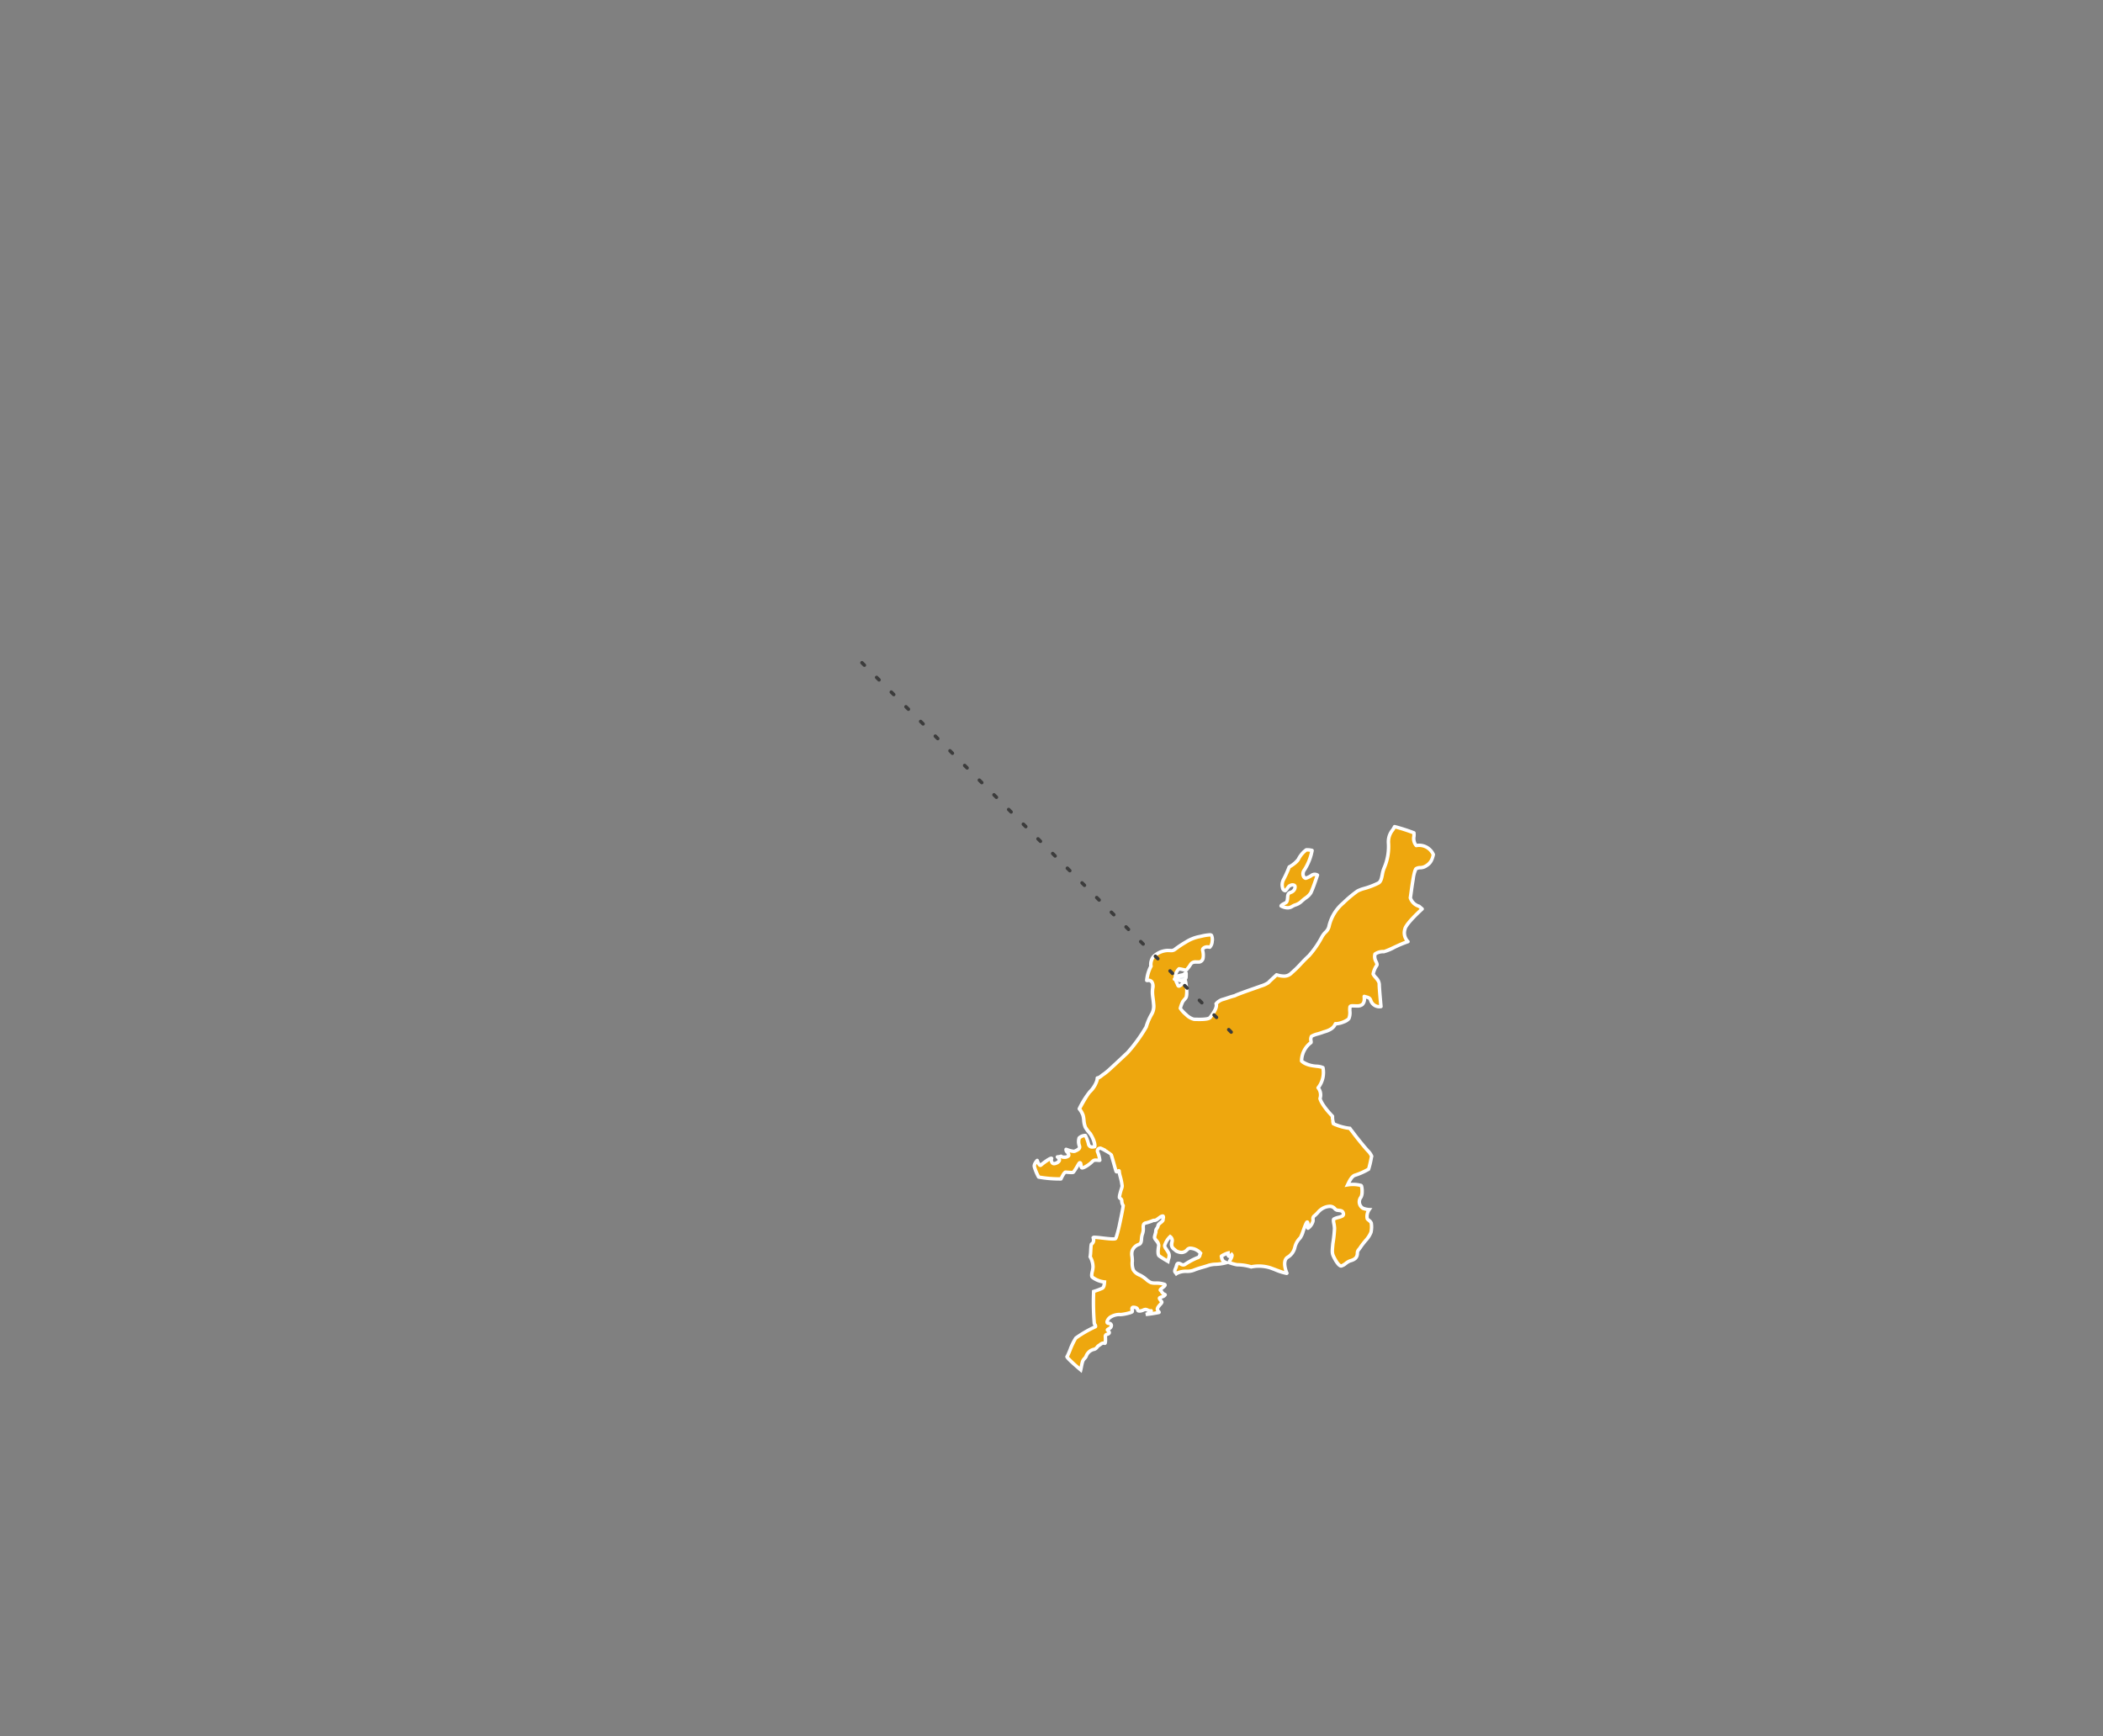 <svg xmlns="http://www.w3.org/2000/svg" width="608" height="502" viewBox="0 0 608 502">
  <rect x="0" y="0" width="608" height="502" fill="#808080" stroke="none"/>
  <g id="グループ_3142" data-name="グループ 3142" transform="translate(20740 15598)">
    <rect id="日本背景" width="608" height="502" transform="translate(-20740 -15598)" fill="rgba(255,255,255,0)"/>
    <g id="グループ_1460" data-name="グループ 1460" transform="translate(45.731 15.344)">
      <g id="グループ_1448" data-name="グループ 1448" transform="translate(-1055.023 -259.915)">
        <g id="コンポーネント_63_5" transform="translate(-19217.016 -14900.5)">
          <g id="グループ_3285" transform="translate(49.306 47.562)">
            <path id="パス_747576" d="M-222.874-218.2c-.264.04.241.384.335.564.421.782,1.621.645,2.174.06.352-.367.229-1.006.266-1.544-.126-.006-.252-.026-.318.126l-.51.375C-221.456-218.539-222.328-218.287-222.874-218.2Z" fill="#dcdcdc"/>
            <path id="パス_747576_-_アウトライン" data-name="パス_747576 - アウトライン" d="M-220.2-219.622c.033,0,.066,0,.1,0h.025a.5.5,0,0,1,.35.167.5.5,0,0,1,.125.367c-.008.117-.007.246-.006.383a1.991,1.991,0,0,1-.4,1.473,2.169,2.169,0,0,1-1.533.637,1.573,1.573,0,0,1-1.436-.795c-.022-.027-.078-.084-.117-.122-.189-.19-.449-.45-.332-.8a.57.57,0,0,1,.468-.38c.244-.04.579-.12.9-.2s.65-.155.925-.2l.335-.246A.7.7,0,0,1-220.2-219.622Zm-1.337,2.031a1.173,1.173,0,0,0,.809-.327.536.536,0,0,0,.107-.3l-.009.007a.5.5,0,0,1-.223.092c-.253.037-.615.124-.966.207l-.268.063A.609.609,0,0,0-221.537-217.591Z" fill="#fff"/>
            <path id="パス_747577" d="M-188.615-238.792a4.549,4.549,0,0,0,1.951-1.129c.917-.874,2.257-1.59,2.644-2.418.8-1.7,1.656-4.446,1.908-5.113a1.547,1.547,0,0,0-1.693.074,5.427,5.427,0,0,1-1.713.828c-.367-.017-1.3-1.008-.355-2.415a15.5,15.5,0,0,0,2.206-5.606,5.188,5.188,0,0,0-1.682-.175,7.755,7.755,0,0,0-2.232,2.63c-.224.719-2.051,1.971-2.693,2.312a33.564,33.564,0,0,1-1.656,3.67,3.2,3.2,0,0,0-.261,2.335c.083.5.481.914.751.854s.974-1.3,1.26-1.412c.567-.232.728-.347,1.189-.221.716.2.438,1.1-.077,1.659s-1.177.39-1.487.988,0,2.051-.71,2.472c-.341.206-1.289.582-1.358.931a4.016,4.016,0,0,0,2.123.53C-189.788-238.053-189.277-238.56-188.615-238.792Z" fill="#eea70e"/>
            <path id="パス_747577_-_アウトライン" data-name="パス_747577 - アウトライン" d="M-190.625-237.5a4.523,4.523,0,0,1-2.247-.6.5.5,0,0,1-.242-.531c.092-.466.59-.75,1.282-1.1.123-.062.24-.121.308-.162.217-.129.26-.679.294-1.122a3.063,3.063,0,0,1,.23-1.152,1.612,1.612,0,0,1,.99-.768,1.361,1.361,0,0,0,.573-.329,1.116,1.116,0,0,0,.369-.816.23.23,0,0,0-.056-.022.8.8,0,0,0-.2-.034,1.375,1.375,0,0,0-.461.15l-.171.072a5.6,5.6,0,0,0-.437.548c-.4.547-.63.835-.937.9a.751.751,0,0,1-.163.018,1.419,1.419,0,0,1-1.186-1.252,3.688,3.688,0,0,1,.308-2.677,33.18,33.18,0,0,0,1.631-3.614.5.5,0,0,1,.233-.264,7.607,7.607,0,0,0,2.45-2.019.5.5,0,0,1,.034-.082,8.3,8.3,0,0,1,2.376-2.8.5.5,0,0,1,.27-.1,5.7,5.7,0,0,1,1.844.192.5.5,0,0,1,.36.571,15.924,15.924,0,0,1-2.277,5.787l-.006.009a1.446,1.446,0,0,0-.284,1.208.848.848,0,0,0,.247.4,4.909,4.909,0,0,0,1.4-.7,2.035,2.035,0,0,1,1.2-.386,2.049,2.049,0,0,1,1.045.287.5.5,0,0,1,.213.607c-.061.161-.163.461-.291.84-.382,1.127-1.023,3.014-1.632,4.309a5.342,5.342,0,0,1-1.689,1.7,12.938,12.938,0,0,0-1.06.867,5.064,5.064,0,0,1-2.147,1.246,4.276,4.276,0,0,0-.632.312,3.265,3.265,0,0,1-1.367.5h-.023Zm-1.078-1.169a3.521,3.521,0,0,0,1.175.168,2.42,2.42,0,0,0,.943-.378,5,5,0,0,1,.8-.389l.03-.009a4.061,4.061,0,0,0,1.737-1l0,0a13.626,13.626,0,0,1,1.146-.941,4.939,4.939,0,0,0,1.39-1.327c.586-1.245,1.215-3.1,1.59-4.206l.136-.4a1.046,1.046,0,0,0-.156-.012,1.04,1.04,0,0,0-.611.2,5.907,5.907,0,0,1-1.87.9.5.5,0,0,1-.159.018,1.38,1.38,0,0,1-1.032-.823,2.26,2.26,0,0,1,.283-2.366,14.917,14.917,0,0,0,2.039-4.95,4.674,4.674,0,0,0-.918-.064,7.3,7.3,0,0,0-1.951,2.336c-.335.914-2.113,2.083-2.751,2.46a34.192,34.192,0,0,1-1.616,3.557,2.692,2.692,0,0,0-.221,1.972.5.5,0,0,1,.011.049.79.79,0,0,0,.165.362c.105-.126.241-.31.335-.436.357-.482.573-.762.831-.865l.193-.081a2.1,2.1,0,0,1,.849-.229,1.739,1.739,0,0,1,.466.07,1.029,1.029,0,0,1,.756.716,2.024,2.024,0,0,1-.6,1.764,2.27,2.27,0,0,1-.956.587c-.285.108-.384.154-.455.292a2.727,2.727,0,0,0-.121.769c-.052.673-.117,1.511-.778,1.9-.1.059-.224.123-.371.2C-191.46-238.792-191.579-238.732-191.7-238.665Z" fill="#fff"/>
            <path id="パス_747578" d="M-153.541-255.987c-1.142-1.062-.511-2.712-.677-3.686a55.269,55.269,0,0,0-5.573-1.793,9.45,9.45,0,0,1-.528.908,5.414,5.414,0,0,0-1.242,3.943,15.524,15.524,0,0,1-1.29,7.172c-.677,1.467-.457,3.686-1.665,4.3-2.886,1.462-4.742,1.567-6.018,2.3a34.527,34.527,0,0,0-4.1,3.438,12.346,12.346,0,0,0-4.143,6.866c-.208,1.156-1.439,1.739-2.073,3.035a27.135,27.135,0,0,1-3.737,5.39c-1.622,1.445-3.495,3.735-4.951,4.894-1.148,1.274-2.772,1.1-4.374.6-.64.619-1.97,1.8-2.373,2.261a7.745,7.745,0,0,1-2.176.985c-.588.243-4.34,1.5-6.375,2.3a9.875,9.875,0,0,0-1.191.514c-1.325.317-2.592.831-3.366,1.028a4.121,4.121,0,0,0-2,1.273c.46,1.228-1.285,3.34-1.7,3.923s-2.093.66-4.714.571c-1.079-.034-3.612-2.472-3.943-3.169a10.411,10.411,0,0,1,.734-1.979c.08-.126.879-1.042.928-1.133.46-.891.063-3.549-.154-4.774-.588.26-1.2,1.239-1.779,1.433-.491.168-.46-.477-.831-1.1-.191-.326-.166-.865-.6-.865.38-.443.234-.908.294-1.142a3.548,3.548,0,0,1,1.039-1.867q1.019.171,2.016.443a9.1,9.1,0,0,0,1.356-1.762c.582-.982,2.044-.525,2.652-.685,1.122-.3,1.142-1.89.811-3.323-.194-.834,1.153-1.173,2.07-.914.811-.617.874-2.978.494-3.435-.34-.4-2.475.166-3.726.42a11.494,11.494,0,0,0-3.692,1.525,30.285,30.285,0,0,0-3.172,2.113c-.62.545-1.487.254-2.373.328a6.2,6.2,0,0,0-3.871,1.83c-.46.639-.988,2.027-.662,2.689a10.9,10.9,0,0,0-1.225,4.125c.585.12.745-.337,1.49.477.543.591.071,2.047.148,3.243.051,1.008.26,1.967.328,3.055a4.635,4.635,0,0,1-.657,3.166,16.679,16.679,0,0,0-1.485,3.523A44.989,44.989,0,0,1-237-196.12c-1.43,1.333-3.343,3.152-4.794,4.465a21.193,21.193,0,0,1-1.962,1.667c-.828.511-1.365,1.171-1.984,1.2.04,1.231-1.37,3.295-2.11,3.926s-2.712,4.274-3.1,4.979a6.607,6.607,0,0,1,1.1,1.97c.237.862.217,2.612.654,3.389a11.807,11.807,0,0,0,1.4,1.847c1.008,1.633,1.43,3,1.279,3.74-.993.223-1.585.146-1.821-.919a12.466,12.466,0,0,0-.848-2.3,2.566,2.566,0,0,0-1.81.714,3.487,3.487,0,0,0,.08,2.316c.2.728-.308,1.048-1.311,1.487-.551.243-1.89-.314-2.547-.511-.1.705.682.845.754,1.639.069.739-1.95.779-2.2.351a4.191,4.191,0,0,1-1.059.194c1.43,1.176-.3,1.853-.848,1.936-.916.143-1.045-1.159-.817-1.493-.254-.283-2.25,1.188-3.135,1.936-.325.274-.759-.545-1.045-1.351,0,0-1.048,1.051-.8,1.879a14.037,14.037,0,0,0,1.222,2.921,34.486,34.486,0,0,0,6.455.537s.779-1.742,1.228-1.942c.148-.068,2.17.231,2.358,0,.839-1.056,1.562-2.672,1.8-2.727.565-.134.186,1.5.768,1.482.737-.028,2.427-1.3,3.046-1.976.477-.528,1.936-.077,2.019-.24a8.811,8.811,0,0,0-.665-2.452.807.807,0,0,1,.555-1,.812.812,0,0,1,.37-.017c.337.054,2.59,1.41,2.978,1.593a17.939,17.939,0,0,1,1.5-3.358c.517-.865,4.362-.117,5.465.522,1.054-1.022,6.127-2.427,6.995-2.635,1.162-2.221-.819-6.618-1.836-7.12a11.78,11.78,0,0,1,.848-2.789c.4-.705,2.427-3.792,2.039-4.859a3.83,3.83,0,0,1-.4-1.83c.177-.04,1.1-1.15,1.362-1.228.891-.274,2.016,1.213,2.11,1.442.745-.517,2.424-2.627,3.709-3.917,1.108-1.1,2.547-.5,3.535-1.162,0,1.3,1.014,1.428,1.479.311.931.223,5.416.463,7.175.9,1.867,1.176,1.819,2.527.885,4.582-.445.979-.7,4.828.24,6.19a13.313,13.313,0,0,1-2.755,5.713c-.554.482-1.71-.177-2.31.591a4.635,4.635,0,0,0-1.322,2.878c1.362,1.039,2.612,1.225,3.926,2.4-.154,1.388.928,5.048,2.712,7.212,1.23,1.336.528,3.041.283,4.7a17.872,17.872,0,0,1-1.662,4.311c.391.628.391,1.585,1.171,2.019,1.647-.831,3.295-1.6,4.759-.451a36.115,36.115,0,0,0,5.319-4.411c.845-.9,2.969-.44,3.015-1.83.1-3.086.517-5.53,2.735-7.246a21.749,21.749,0,0,1-.554-3.9c-.006-.46.882-.808,1.256-1.131a3.923,3.923,0,0,1-.048-3.637,2.318,2.318,0,0,1,1.847.2c.18-.557,1.131-2.887,2.29-3.121.868.554.768,2.027,1.676,1.8s5.11-.754,7.015.448a5.494,5.494,0,0,1-.437-2.447s-2.989-2.972-3.609-5.116a3.26,3.26,0,0,0-.554-3.109,7.128,7.128,0,0,0,1.4-5.833c-1.005-.6-4.408-.163-6.175-1.916a6.674,6.674,0,0,1,2.732-5.339c.1-.434-.283-.816.117-1.782.691-.5,2.181-.722,3.512-1.262,2.258-.6,3-1.416,3.432-2.4,1.028.148,3.546-.865,3.871-1.45.685-1.239-.126-3.517.622-3.672s2.535.243,3.223-.38c.671-.608.671-1.313.608-2.387,1.016.308,1.633.28,1.907,1.245a2.618,2.618,0,0,0,2.932,1.687s-.548-5.819-.491-6.424c.1-1.042-1.493-2.273-1.767-2.978a6.26,6.26,0,0,1,.985-2.4c.551-.739-.962-1.684-.451-3.372a4.012,4.012,0,0,1,2.527-.7c.385.14,5.456-2.53,7.006-2.9a3.583,3.583,0,0,1-.879-3.626c.288-1.6,4.982-5.821,4.982-5.821l-.888-.768a3.741,3.741,0,0,1-2.53-2.438c.206-1.159.951-7.946,1.676-8.428s1.747-.1,2.687-.7,1.75-1.065,2.275-3.4A4.482,4.482,0,0,0-153.541-255.987Z" fill="#eea70e"/>
            <path id="パス_747578_-_アウトライン" data-name="パス_747578 - アウトライン" d="M-159.791-261.966a.5.5,0,0,1,.128.017,55.992,55.992,0,0,1,5.623,1.809.5.5,0,0,1,.315.383,5.1,5.1,0,0,1,.009,1.152,2.93,2.93,0,0,0,.358,2.083,5,5,0,0,1,.65-.043h0a4.984,4.984,0,0,1,4.553,2.964.5.5,0,0,1,.031.312c-.557,2.478-1.464,3.056-2.424,3.668l-.069.044a3.574,3.574,0,0,1-1.725.477,2.2,2.2,0,0,0-.927.2,8.739,8.739,0,0,0-.673,2.628c-.243,1.367-.456,2.933-.612,4.077-.075.549-.136,1-.181,1.281a3.236,3.236,0,0,0,2.153,2,.5.5,0,0,1,.19.1l.888.768a.5.5,0,0,1,.173.373.5.5,0,0,1-.166.377c-.012.01-1.178,1.061-2.361,2.29-2.085,2.165-2.417,2.993-2.463,3.248a.5.5,0,0,1-.016.064,3.072,3.072,0,0,0,.756,3.12.5.5,0,0,1,.128.49.5.5,0,0,1-.365.35,32.7,32.7,0,0,0-3.941,1.652,13.149,13.149,0,0,1-3.143,1.267.651.651,0,0,1-.1-.008,3.5,3.5,0,0,0-2.026.516,2.5,2.5,0,0,0,.326,1.665c.242.521.515,1.112.1,1.683a5.718,5.718,0,0,0-.87,2.042,6.639,6.639,0,0,0,.537.691,3.646,3.646,0,0,1,1.2,2.4c-.034.362.228,3.531.491,6.329a.5.5,0,0,1-.408.539,3.136,3.136,0,0,1-.56.051,3.125,3.125,0,0,1-2.932-2.06q-.006-.016-.011-.033c-.132-.464-.294-.554-.9-.718a2.572,2.572,0,0,1-.8,2.094,2.8,2.8,0,0,1-1.89.5c-.214,0-.424-.007-.627-.013-.181-.006-.352-.011-.507-.011a3.105,3.105,0,0,0-.346.015,5.071,5.071,0,0,0-.023.959,4.913,4.913,0,0,1-.35,2.479,3.869,3.869,0,0,1-1.762,1.158,7.111,7.111,0,0,1-2.238.563c-.462.882-1.3,1.751-3.582,2.362-.569.228-1.166.4-1.694.557a8.067,8.067,0,0,0-1.568.561,1.534,1.534,0,0,0-.053.891,1.617,1.617,0,0,1,.015.673.5.5,0,0,1-.192.291,6.2,6.2,0,0,0-2.522,4.722,7.425,7.425,0,0,0,3.916,1.239,5.577,5.577,0,0,1,2.01.46.5.5,0,0,1,.234.331,7.613,7.613,0,0,1-1.268,5.937,3.734,3.734,0,0,1,.456,3.105c.665,1.988,3.409,4.732,3.437,4.76a.5.5,0,0,1,.147.38,5.023,5.023,0,0,0,.4,2.224.5.5,0,0,1-.135.577.5.5,0,0,1-.591.043,6.932,6.932,0,0,0-3.5-.683,15.548,15.548,0,0,0-3.127.3,1.238,1.238,0,0,1-.3.039c-.7,0-.991-.623-1.2-1.079a2.739,2.739,0,0,0-.4-.68,5.819,5.819,0,0,0-1.713,2.709.5.5,0,0,1-.3.313.5.5,0,0,1-.429-.032,1.833,1.833,0,0,0-1.246-.208,3.424,3.424,0,0,0,.135,2.974.5.5,0,0,1-.113.616,4.123,4.123,0,0,1-.51.352,2.633,2.633,0,0,0-.571.422,21.312,21.312,0,0,0,.539,3.763.5.5,0,0,1-.181.51c-1.989,1.539-2.438,3.683-2.541,6.867-.039,1.192-1.126,1.456-1.92,1.649a2.618,2.618,0,0,0-1.229.506l-.011.011a36.7,36.7,0,0,1-5.393,4.472.5.5,0,0,1-.59-.02,2.117,2.117,0,0,0-1.352-.475,6.967,6.967,0,0,0-2.874.979.5.5,0,0,1-.468-.009,2.533,2.533,0,0,1-1.088-1.561,3.261,3.261,0,0,0-.265-.63.5.5,0,0,1-.015-.5,17.38,17.38,0,0,0,1.61-4.169c.049-.327.115-.654.178-.971.258-1.291.481-2.405-.338-3.295l-.018-.021a13.532,13.532,0,0,1-2.169-4.05,10.328,10.328,0,0,1-.671-3.262,8.863,8.863,0,0,0-1.831-1.109,10.907,10.907,0,0,1-1.885-1.111.5.5,0,0,1-.2-.438,5.145,5.145,0,0,1,1.446-3.169,1.722,1.722,0,0,1,1.436-.572c.094,0,.185,0,.273.005s.16,0,.234,0a.918.918,0,0,0,.393-.058,12.868,12.868,0,0,0,2.573-5.262,7.647,7.647,0,0,1-.608-3.329,9.224,9.224,0,0,1,.444-3.158c.925-2.035.776-3-.628-3.909a43.435,43.435,0,0,0-4.487-.57c-.93-.089-1.711-.164-2.216-.239a1.337,1.337,0,0,1-1.1.7,1.114,1.114,0,0,1-1.046-.848,5.751,5.751,0,0,1-1.018.165,2.611,2.611,0,0,0-1.771.63c-.515.517-1.1,1.174-1.666,1.811a17.025,17.025,0,0,1-2.111,2.162.5.5,0,0,1-.427.069.5.5,0,0,1-.316-.279c-.131-.249-.915-1.176-1.424-1.176a.3.3,0,0,0-.052,0,7.5,7.5,0,0,0-.595.572c-.191.2-.33.337-.443.438a3.344,3.344,0,0,0,.347,1.354.5.5,0,0,1,.022.052c.346.951-.484,2.638-1.837,4.878-.1.159-.174.288-.225.378a11.289,11.289,0,0,0-.745,2.344,7.782,7.782,0,0,1,1.677,3.029c.348,1.068.818,3.079.052,4.542a.5.5,0,0,1-.327.254c-1.528.366-5.922,1.692-6.763,2.508a.5.5,0,0,1-.6.074,10.263,10.263,0,0,0-3.869-.846c-.7,0-.9.136-.921.155a17.477,17.477,0,0,0-1.45,3.251.5.5,0,0,1-.277.3.5.5,0,0,1-.411-.007c-.144-.068-.438-.234-.944-.523-.588-.335-1.678-.956-1.918-1.032a.312.312,0,0,0-.136.008.307.307,0,0,0-.216.355,9.305,9.305,0,0,1,.686,2.553.5.5,0,0,1-.051.287.608.608,0,0,1-.6.311c-.112,0-.243-.012-.4-.027-.181-.017-.386-.037-.581-.037-.417,0-.511.091-.521.1-.572.625-2.415,2.1-3.4,2.14h-.028a.782.782,0,0,1-.748-.578,2.208,2.208,0,0,1-.1-.427l-.131.225a15.667,15.667,0,0,1-1.188,1.836l0,0c-.185.228-.489.274-.919.274-.347,0-.77-.033-1.143-.063-.2-.016-.391-.031-.512-.035a7.767,7.767,0,0,0-.944,1.655.5.5,0,0,1-.451.3,35.074,35.074,0,0,1-6.549-.545.5.5,0,0,1-.349-.248,14.561,14.561,0,0,1-1.266-3.025c-.323-1.079.8-2.243.926-2.372a.5.5,0,0,1,.464-.135.5.5,0,0,1,.361.321,4.522,4.522,0,0,0,.451.97c.376-.306.925-.729,1.478-1.107,1.053-.72,1.439-.817,1.678-.817a.626.626,0,0,1,.474.2.5.5,0,0,1,.05.6.916.916,0,0,0,.1.639.171.171,0,0,0,.161.1.384.384,0,0,0,.059,0c.369-.056.917-.335.975-.545.022-.079-.061-.26-.367-.511a.5.5,0,0,1-.157-.542.5.5,0,0,1,.449-.343,3.692,3.692,0,0,0,.933-.171.5.5,0,0,1,.546.168,1.49,1.49,0,0,0,.555.083,1.608,1.608,0,0,0,.744-.143,1.027,1.027,0,0,0-.292-.484,1.426,1.426,0,0,1-.45-1.208.5.5,0,0,1,.226-.351.5.5,0,0,1,.413-.058c.137.041.3.1.468.153a6.275,6.275,0,0,0,1.584.4.414.414,0,0,0,.149-.018c1.1-.482,1.1-.646,1.037-.873a4,4,0,0,1-.082-2.622.5.5,0,0,1,.131-.211,3.053,3.053,0,0,1,2.163-.853.5.5,0,0,1,.443.282,13,13,0,0,1,.882,2.392l0,.018c.139.629.358.629.59.629a1.965,1.965,0,0,0,.27-.021,7.222,7.222,0,0,0-1.207-3.017,12.335,12.335,0,0,1-1.426-1.889l-.01-.016a6.617,6.617,0,0,1-.514-2.286,9.562,9.562,0,0,0-.182-1.2,6.092,6.092,0,0,0-1.011-1.8.5.5,0,0,1-.051-.553l.02-.037a25.7,25.7,0,0,1,3.19-5.084c.665-.567,1.968-2.491,1.935-3.529a.5.5,0,0,1,.476-.516,2.157,2.157,0,0,0,.922-.537,9.437,9.437,0,0,1,.8-.577,20.771,20.771,0,0,0,1.9-1.615l.011-.01c1-.9,2.192-2.025,3.347-3.109.507-.476.986-.926,1.425-1.335a44.579,44.579,0,0,0,5.277-7.272,17.2,17.2,0,0,1,1.512-3.57l.012-.02a4.136,4.136,0,0,0,.586-2.824q0-.022,0-.044c-.032-.516-.1-1.012-.163-1.493-.068-.507-.138-1.031-.165-1.564a9.119,9.119,0,0,1,.059-1.415c.054-.581.122-1.3-.076-1.519-.141-.154-.332-.337-.446-.337a1.131,1.131,0,0,0-.14.015,2.179,2.179,0,0,1-.324.028,1.535,1.535,0,0,1-.312-.032.5.5,0,0,1-.4-.535,11.338,11.338,0,0,1,1.18-4.118,4.3,4.3,0,0,1,.8-2.943.5.5,0,0,1,.049-.058,6.708,6.708,0,0,1,4.183-1.978c.122-.01.246-.015.385-.015.167,0,.329.007.486.014s.28.012.41.012a1.126,1.126,0,0,0,.807-.216l.027-.022a30.9,30.9,0,0,1,3.215-2.143,11.956,11.956,0,0,1,3.844-1.586l.008,0c.21-.043.448-.095.7-.15a14.4,14.4,0,0,1,2.585-.419,1.181,1.181,0,0,1,.923.315l0,0a3.335,3.335,0,0,1,.3,2.128,3.091,3.091,0,0,1-.878,2.025.5.5,0,0,1-.439.083,1.918,1.918,0,0,0-.513-.066,1.291,1.291,0,0,0-.913.275.108.108,0,0,0-.021.111,6.166,6.166,0,0,1,.145,2.283,1.822,1.822,0,0,1-1.314,1.636,2.243,2.243,0,0,1-.555.055c-.1,0-.2,0-.306-.005s-.218-.006-.329-.006h0c-.659,0-.985.116-1.161.413a9.607,9.607,0,0,1-1.43,1.858.5.5,0,0,1-.488.132c-.563-.153-1.137-.284-1.712-.388a3.029,3.029,0,0,0-.722,1.429l0,.018c0,.024,0,.086,0,.133a2.075,2.075,0,0,1-.1.707,1.683,1.683,0,0,1,.265.555,1.405,1.405,0,0,0,.09.241,4.083,4.083,0,0,1,.306.672c.017.045.037.1.056.145a4.293,4.293,0,0,0,.6-.543,3.645,3.645,0,0,1,1.011-.811.5.5,0,0,1,.437.016.5.5,0,0,1,.257.354c.319,1.8.6,4.142.106,5.091l0,.008a5.378,5.378,0,0,1-.519.649c-.143.169-.352.418-.418.5a9.938,9.938,0,0,0-.627,1.647,10.236,10.236,0,0,0,1.48,1.53,4.732,4.732,0,0,0,1.94,1.214c.61.021,1.122.031,1.567.031a12.149,12.149,0,0,0,2-.123c.581-.1.706-.242.725-.269.048-.068.111-.152.184-.25.438-.586,1.769-2.369,1.455-3.208a.5.5,0,0,1,.09-.5,4.609,4.609,0,0,1,2.243-1.427l.012,0c.3-.077.691-.207,1.142-.359.654-.219,1.394-.467,2.173-.657a10.409,10.409,0,0,1,1.19-.51c1.241-.488,3.131-1.149,4.512-1.633.874-.306,1.629-.57,1.848-.661a.5.5,0,0,1,.057-.02,7.236,7.236,0,0,0,1.981-.886c.3-.327.9-.885,1.487-1.426.33-.306.643-.594.867-.811a.5.5,0,0,1,.5-.118,6.587,6.587,0,0,0,1.925.352,2.451,2.451,0,0,0,1.929-.81.5.5,0,0,1,.06-.057,28.813,28.813,0,0,0,2.586-2.528c.773-.815,1.573-1.658,2.322-2.328a26.663,26.663,0,0,0,3.646-5.263,6.461,6.461,0,0,1,1.142-1.538,2.955,2.955,0,0,0,.885-1.359l0-.017a12.909,12.909,0,0,1,4.3-7.131,35.136,35.136,0,0,1,4.146-3.474l.041-.027a10.2,10.2,0,0,1,2.131-.807,22.082,22.082,0,0,0,3.91-1.505c.537-.273.711-1.164.895-2.107a8.635,8.635,0,0,1,.54-1.951,15.091,15.091,0,0,0,1.247-6.931,5.875,5.875,0,0,1,1.338-4.277,8.986,8.986,0,0,0,.485-.837A.5.5,0,0,1-159.791-261.966Zm5.1,2.65c-1.584-.593-3.211-1.118-4.849-1.564-.115.2-.236.4-.364.6a.5.5,0,0,1-.034.046,4.882,4.882,0,0,0-1.127,3.579v.014a16.1,16.1,0,0,1-1.332,7.4l0,.008a7.9,7.9,0,0,0-.469,1.728c-.222,1.137-.451,2.313-1.424,2.808a22.947,22.947,0,0,1-4.074,1.571,9.584,9.584,0,0,0-1.9.7,34.142,34.142,0,0,0-4.02,3.373l-.029.026a11.9,11.9,0,0,0-3.974,6.58,3.785,3.785,0,0,1-1.132,1.851,5.564,5.564,0,0,0-.982,1.306l-.007.013a27.66,27.66,0,0,1-3.806,5.489.5.5,0,0,1-.041.041c-.725.645-1.517,1.481-2.284,2.289a29.963,29.963,0,0,1-2.657,2.6,3.445,3.445,0,0,1-2.643,1.109,7,7,0,0,1-1.939-.313c-.2.186-.429.4-.67.624-.572.529-1.219,1.128-1.461,1.4a.5.5,0,0,1-.1.089A8.234,8.234,0,0,1-198.3-214.9c-.267.107-.945.345-1.87.669-1.376.482-3.26,1.142-4.484,1.623l-.016.006a9.4,9.4,0,0,0-1.131.488.5.5,0,0,1-.111.041c-.757.181-1.5.429-2.146.647-.467.157-.871.292-1.207.378a3.608,3.608,0,0,0-1.578.93c.213,1.316-1.044,3-1.673,3.841-.069.093-.129.173-.171.232-.416.584-1.408.812-3.539.812-.456,0-.979-.01-1.6-.031a5.373,5.373,0,0,1-2.562-1.458,8.9,8.9,0,0,1-1.815-2,.5.5,0,0,1-.032-.34,10.936,10.936,0,0,1,.769-2.074.5.5,0,0,1,.027-.048c.05-.079.159-.211.506-.623.141-.167.349-.414.411-.5a8.789,8.789,0,0,0-.079-3.608l-.145.146a3.182,3.182,0,0,1-1.118.85.94.94,0,0,1-.3.053c-.563,0-.757-.514-.885-.855a3.178,3.178,0,0,0-.232-.517,2.112,2.112,0,0,1-.183-.448c-.017-.054-.041-.128-.061-.178a.5.5,0,0,1-.381-.286.5.5,0,0,1,.075-.534.783.783,0,0,0,.155-.571,1.543,1.543,0,0,1,.03-.355,4.027,4.027,0,0,1,1.183-2.12.5.5,0,0,1,.426-.13c.594.1,1.189.226,1.775.377a8.591,8.591,0,0,0,1.083-1.457,2.18,2.18,0,0,1,2.021-.9c.123,0,.241,0,.356.006s.194.005.28.005a1.362,1.362,0,0,0,.3-.022c.75-.2.725-1.54.451-2.727a1.109,1.109,0,0,1,.212-.959,2.16,2.16,0,0,1,1.7-.653,3.067,3.067,0,0,1,.479.037,2.805,2.805,0,0,0,.36-1.22,3.485,3.485,0,0,0-.061-1.3,1.281,1.281,0,0,0-.177-.01,14.246,14.246,0,0,0-2.37.4c-.254.056-.493.108-.71.152a10.96,10.96,0,0,0-3.527,1.458l-.018.011a29.892,29.892,0,0,0-3.107,2.068,2.13,2.13,0,0,1-1.453.453c-.151,0-.3-.007-.453-.013s-.3-.013-.442-.013c-.11,0-.208,0-.3.011a5.7,5.7,0,0,0-3.528,1.654,3.168,3.168,0,0,0-.6,2.146.5.5,0,0,1-.007.455,10.345,10.345,0,0,0-1.1,3.374c.036,0,.073,0,.112,0a1.6,1.6,0,0,1,1.183.661,2.941,2.941,0,0,1,.334,2.288,8.374,8.374,0,0,0-.056,1.26v.007c.025.493.089.975.158,1.486.066.491.134,1,.169,1.541a5.136,5.136,0,0,1-.725,3.475,16.2,16.2,0,0,0-1.435,3.407.5.5,0,0,1-.047.111,45.582,45.582,0,0,1-5.442,7.506l-.032.033c-.442.412-.926.867-1.439,1.348-1.156,1.086-2.351,2.208-3.355,3.116a21.77,21.77,0,0,1-2,1.7l-.037.025a8.36,8.36,0,0,0-.735.528,4.022,4.022,0,0,1-1.038.654,8.01,8.01,0,0,1-2.259,3.9c-.151.129-.795.835-2.824,4.551a7.086,7.086,0,0,1,.977,1.852q.006.016.01.033a9.782,9.782,0,0,1,.216,1.367,6.392,6.392,0,0,0,.388,1.9,11.332,11.332,0,0,0,1.335,1.76.5.5,0,0,1,.059.077c1.041,1.687,1.531,3.183,1.343,4.1a.5.5,0,0,1-.38.388,3.92,3.92,0,0,1-.853.114,1.534,1.534,0,0,1-1.564-1.4,11.965,11.965,0,0,0-.672-1.9,2.053,2.053,0,0,0-1.06.472,3,3,0,0,0,.1,1.858.5.5,0,0,1,.017.05c.339,1.232-.778,1.721-1.593,2.078a1.349,1.349,0,0,1-.551.1,4.467,4.467,0,0,1-1.2-.222,1.627,1.627,0,0,1,.256.744.873.873,0,0,1-.231.674,2.186,2.186,0,0,1-1.518.5,2.282,2.282,0,0,1-1.064-.221l-.008,0a1.143,1.143,0,0,1,.077.8c-.234.849-1.4,1.209-1.787,1.268a1.379,1.379,0,0,1-.211.017,1.191,1.191,0,0,1-1.07-.672,1.881,1.881,0,0,1-.194-.632,18.6,18.6,0,0,0-2.229,1.618.706.706,0,0,1-.459.172c-.258,0-.621-.111-1.034-.916a1.082,1.082,0,0,0-.2.747,13.575,13.575,0,0,0,1.066,2.613,34.127,34.127,0,0,0,5.813.49c.083-.172.2-.4.326-.637.512-.94.8-1.166,1.016-1.263a.735.735,0,0,1,.312-.054c.149,0,.373.018.657.04.355.028.757.06,1.064.06.106,0,.177,0,.223-.008a16.218,16.218,0,0,0,1.022-1.608c.47-.809.646-1.112.973-1.187a.766.766,0,0,1,.175-.021.727.727,0,0,1,.7.556,3.01,3.01,0,0,1,.112.586c.011.089.027.216.046.315a8.379,8.379,0,0,0,2.525-1.781,1.613,1.613,0,0,1,1.26-.428c.19,0,.379.014.545.029a8.3,8.3,0,0,0-.541-1.756.507.507,0,0,1-.022-.062,1.309,1.309,0,0,1,.9-1.615,1.316,1.316,0,0,1,.594-.028,11.7,11.7,0,0,1,2.229,1.146l.383.218a18.467,18.467,0,0,1,1.346-2.886l0-.007c.255-.427.836-.635,1.775-.635a11.983,11.983,0,0,1,4.056.823c1.488-1.046,5.661-2.193,6.7-2.469a5.574,5.574,0,0,0-.205-3.576,5.825,5.825,0,0,0-1.5-2.671.5.5,0,0,1-.271-.533,12.289,12.289,0,0,1,.884-2.907q.01-.022.022-.043c.058-.1.143-.243.251-.422.318-.527.851-1.41,1.248-2.247.578-1.22.538-1.649.51-1.755a4.347,4.347,0,0,1-.435-2.034.5.5,0,0,1,.289-.438c.086-.069.3-.284.439-.431.516-.529.75-.751.992-.823a1.268,1.268,0,0,1,.371-.054,2.929,2.929,0,0,1,1.976,1.239c.419-.4.994-1.05,1.555-1.68.575-.646,1.17-1.315,1.706-1.854a3.575,3.575,0,0,1,2.377-.917,2.7,2.7,0,0,0,1.234-.307.5.5,0,0,1,.514-.026.5.5,0,0,1,.265.441c0,.417.129.559.154.57.045,0,.22-.107.363-.451a.5.5,0,0,1,.578-.294c.351.084,1.379.183,2.468.287a40.64,40.64,0,0,1,4.711.614.5.5,0,0,1,.146.062,3.3,3.3,0,0,1,1.721,2.315,5.306,5.306,0,0,1-.648,2.9,8.57,8.57,0,0,0-.355,2.745,5.925,5.925,0,0,0,.551,2.954.5.5,0,0,1,.078.388,13.869,13.869,0,0,1-2.858,5.928.5.5,0,0,1-.057.059,1.554,1.554,0,0,1-1.071.32c-.088,0-.177,0-.263-.005s-.165,0-.244,0c-.37,0-.545.055-.667.212a.5.5,0,0,1-.038.043,4.146,4.146,0,0,0-1.148,2.295,11.072,11.072,0,0,0,1.5.845,9.247,9.247,0,0,1,2.233,1.414.5.5,0,0,1,.164.428,12.453,12.453,0,0,0,2.593,6.829c1.152,1.262.844,2.8.573,4.158-.062.312-.127.634-.173.944q0,.023-.009.045a18.379,18.379,0,0,1-1.581,4.193,5.874,5.874,0,0,1,.219.567,2.254,2.254,0,0,0,.435.867,7.075,7.075,0,0,1,3.049-.949,3.093,3.093,0,0,1,1.663.474,35.708,35.708,0,0,0,4.957-4.15A3.341,3.341,0,0,1-195.2-158c.885-.215,1.144-.335,1.157-.71.106-3.266.6-5.667,2.678-7.422a22.3,22.3,0,0,1-.5-3.682q0-.009,0-.019c-.008-.6.575-.964,1.044-1.256l.079-.049a4.424,4.424,0,0,1,.139-3.7.5.5,0,0,1,.3-.251,2.836,2.836,0,0,1,1.715.008c.369-.9,1.248-2.7,2.473-2.942a.5.5,0,0,1,.368.069,2.709,2.709,0,0,1,.932,1.244,1.758,1.758,0,0,0,.291.5h.006a.243.243,0,0,0,.057-.009,16.437,16.437,0,0,1,3.369-.327,10.326,10.326,0,0,1,2.959.362,6.034,6.034,0,0,1-.135-1.351c-.637-.657-3.011-3.2-3.583-5.175a.5.5,0,0,1,.007-.3,2.745,2.745,0,0,0-.469-2.632.5.5,0,0,1,0-.626,6.615,6.615,0,0,0,1.347-5.175,8.789,8.789,0,0,0-1.431-.244c-1.433-.176-3.4-.417-4.652-1.664a.5.5,0,0,1-.148-.359,7.207,7.207,0,0,1,2.741-5.591c-.005-.04-.013-.084-.022-.133a2.559,2.559,0,0,1,.168-1.585.5.5,0,0,1,.169-.214,6.825,6.825,0,0,1,1.99-.785,16.963,16.963,0,0,0,1.627-.535.5.5,0,0,1,.06-.02c2.27-.6,2.792-1.409,3.1-2.118a.5.5,0,0,1,.529-.294,1.1,1.1,0,0,0,.154.009,6.418,6.418,0,0,0,3.21-1.21,4.191,4.191,0,0,0,.224-1.96,6.3,6.3,0,0,1,.022-1.07.926.926,0,0,1,.71-.887,3.141,3.141,0,0,1,.636-.05c.171,0,.35.006.539.012s.4.013.595.013a2.3,2.3,0,0,0,1.218-.236c.485-.439.507-.918.444-1.987a.5.5,0,0,1,.19-.422.5.5,0,0,1,.455-.086c.17.051.328.093.481.133.745.2,1.45.382,1.756,1.435a2.123,2.123,0,0,0,1.911,1.383c-.147-1.588-.5-5.466-.444-6.012.044-.455-.545-1.155-.975-1.666a4.431,4.431,0,0,1-.761-1.084.5.5,0,0,1-.026-.271,6.716,6.716,0,0,1,1.064-2.592l.012-.017c.067-.09-.029-.315-.2-.675a3.332,3.332,0,0,1-.333-2.543.5.5,0,0,1,.195-.267,4.492,4.492,0,0,1,2.56-.8c.094,0,.188,0,.282.009h.011a28.614,28.614,0,0,0,2.72-1.171c1.228-.566,2.488-1.148,3.391-1.482a4.065,4.065,0,0,1-.512-3.5c.059-.315.29-1.209,2.725-3.737.773-.8,1.538-1.529,1.992-1.952l-.383-.331a4.235,4.235,0,0,1-2.759-2.731.5.5,0,0,1-.017-.243c.042-.237.11-.737.2-1.371.164-1.208.389-2.862.649-4.288.459-2.522.768-2.913,1.046-3.1a2.861,2.861,0,0,1,1.424-.381,2.647,2.647,0,0,0,1.271-.324l.07-.045a3.724,3.724,0,0,0,1.948-2.879,3.984,3.984,0,0,0-3.57-2.221,4,4,0,0,0-.741.069.5.5,0,0,1-.433-.125,3.528,3.528,0,0,1-.833-3.048C-154.7-258.9-154.685-259.123-154.689-259.316Z" fill="#fff"/>
          </g>
        </g>
        <g id="グループ_3284" transform="translate(-19909.684 -15835.131)">
          <path id="パス_747579" d="M574.245,834.017a3.389,3.389,0,0,1,.573-2.552,6.018,6.018,0,0,1-1.753-.367,2.15,2.15,0,0,1-.826-2.926,2.224,2.224,0,0,1,.233-.337c.444-.65.361-3.26-.026-3.357a9.4,9.4,0,0,0-3.859-.169c.387-.788,1.123-2.515,2.154-2.79a19.265,19.265,0,0,0,3.907-1.745c.255-.55.753-3.174.888-3.755a4.859,4.859,0,0,0-.934-1.41c-.627-.567-3.612-4.263-4.44-5.417-.281-.392-.607-.739-.922-1.22a15.95,15.95,0,0,1-4.492-1.212c-1.911-1.206-6.128-.665-7.039-.45s-.811-1.255-1.682-1.811c-1.163.235-2.117,2.572-2.3,3.131a2.328,2.328,0,0,0-1.853-.2,3.935,3.935,0,0,0,.049,3.65c-.375.324-1.266.673-1.26,1.134a21.86,21.86,0,0,0,.556,3.91c-2.226,1.722-2.647,4.174-2.744,7.271-.046,1.4-2.177.928-3.025,1.836a36.358,36.358,0,0,1-5.337,4.426c-1.47-1.152-3.122-.381-4.775.453-.782-.435-.782-1.4-1.175-2.025a17.951,17.951,0,0,0,1.667-4.326c.246-1.662.951-3.372-.284-4.712-1.79-2.171-2.876-5.844-2.721-7.236-1.318-1.18-2.572-1.366-3.939-2.409a4.658,4.658,0,0,1,1.326-2.888c.6-.771,1.762-.109,2.317-.593a13.348,13.348,0,0,0,2.764-5.732c-.945-1.366-.687-5.228-.241-6.211.937-2.062.985-3.418-.888-4.6-1.765-.441-6.265-.682-7.2-.905-.467,1.12-1.487.991-1.484-.312-.991.665-2.435.057-3.546,1.166-1.289,1.295-2.973,3.412-3.721,3.93-.095-.229-1.223-1.722-2.117-1.447-.261.077-1.189,1.192-1.366,1.232a3.842,3.842,0,0,0,.4,1.836c.39,1.071-1.644,4.168-2.045,4.876a11.767,11.767,0,0,0-.851,2.8c1.02.5,3.008,4.916,1.842,7.144-.871.209-5.961,1.619-7.018,2.644-1.106-.642-4.965-1.392-5.483-.524a18,18,0,0,0-1.5,3.369c.175.086,1.338,4.543,1.578,5.188.212.561.874-.564.9.04.029.888.67,2.375.854,4.254.023.238-1.04,3.085-.733,3.392.264.263.59.361.613.816a2.588,2.588,0,0,0,.415,1.435c-.066,1.025-1.725,9.041-2.192,9.5-.524.527-6.683-.713-6.486-.218.226.57.143,1.544-.458,1.808-.261.115-.209,2.8-.418,3.7a5.954,5.954,0,0,1,.822,2.911c.009,1.04-.722,2.587-.155,3.014a6.926,6.926,0,0,0,3.475,1.361c-.074,1.126-.241,1.693-.828,1.9a22.656,22.656,0,0,1-2.3.839,74.558,74.558,0,0,0,.178,9.19c.043.269.587.911.3,1.023A33.32,33.32,0,0,0,490,868.606c-.682.736-2.209,5-2.547,5.377-.063.438,3.97,3.821,3.97,3.821.152-.6.309-1.71.527-2.4s.848-1.023,1.037-1.544a3.094,3.094,0,0,1,2.366-2.011c.8-.309.679-.693,1.309-1.092.676-.427,1.014-.879,1.707-.636.261.092.215-1.275.169-1.954s.562-.544.922-.816.275-.464-.278-1c-.318-.3,1.074-.493,1.089-1.278.011-1.237-1.5-.212-1.186-1.358.358-1.275,2.461-2.045,3.81-1.9.444.049,3.2-.487,3.412-.837s-.613-1.447.685-1.229.587.891,1.2,1.014c.791.158,1.478-.424,1.971-.433.338-.011,1.269.582,1.564.41s-.244.667-1.49,1.04a34.946,34.946,0,0,0,3.779-.579c.226-.072-.178-.189-.364-.713-.372-.667,1.028-1.71,1.209-2.177.089-.232-.447-.63-.659-1.111-.169-.392,1-.493,1.312-.771.619-.556.229-.241-.281-.716s-.3-.5-.779-.942c-.318-.3,2-1.378,1.16-1.707-1.432-.561-2.951-.186-3.853-.478-.739-.243-1.865-1.484-2.908-2.017-.963-.49-1.871-.865-2.263-1.745a5.715,5.715,0,0,1-.249-2.5c0-1.292-.309-2.114-.054-2.9a3.09,3.09,0,0,1,1.919-1.879c.7-.261.756-.962.8-1.736.063-1.2.613-1.75.5-3.036s.458-1.415.856-1.472a13.563,13.563,0,0,0,1.977-.679,1.148,1.148,0,0,1,.487-.046c.3.046.708-.341,1.484-.874,1.467-1,.885.2.911.7s-1.375,1.126-1.43,1.679c-.063.664-.8,1.109-.656,1.851-.39,1.478-.438,1.447-.289,1.862s1.243,1.355,1.126,2.1c-.172,1.074-.372,2.581.166,2.982a29.316,29.316,0,0,0,2.5,1.561c.158-.879.607-1.656.2-2.426-.768-1.421-1.444-1.75-1-2.558a5.619,5.619,0,0,1,1.444-2.177,1.4,1.4,0,0,1,.53,1.535c-.361,1.733.375,1.8,1.186,2.593,2.724,1.369,3.017-.794,3.985-.776a4.16,4.16,0,0,1,3.071,1.447c-.3.687-.178,1.149-1,1.346a20.85,20.85,0,0,0-3.524,1.9c-.8.418-1.163-.315-1.8-.312s-.5.673-.845,1.4c-.527,1.109-.12,1.091.192,1.573,1.275-.983,3.816-.441,4.853-.931s3.512-1.1,4.529-1.481a8.406,8.406,0,0,1,1.739-.292,13.552,13.552,0,0,0,3.326-.476c-1.415-.524-1.217-1.172-1.429-1.822-.054-.172,1.639-.923,1.931-.974-.011,1.189.3,1.189,1.06.461.441.582-1.114,2.249-.6,2.358a14.556,14.556,0,0,0,2.14.582,14.289,14.289,0,0,1,4.091.619,11.066,11.066,0,0,1,5.615.307c1.71.622,4.583,1.782,4.7,1.518-.361-.854-1.321-3.653.215-4.607a4.472,4.472,0,0,0,2.114-2.962,5.558,5.558,0,0,1,1.527-2.638c.413-.318,1.561-4.486,2.011-4.581.361-.077.109,1.9.264,1.768a3.787,3.787,0,0,0,1.4-1.959c.14-.329-.166-1.143.252-1.467,1.12-.871,1.75-2.005,2.91-2.475,2.934-1.192,2.911.547,3.844.7s1.587.011,1.8.971c.235,1.043-1.639.971-2.69,1.558-.453.249.1,1.5.126,2.741a36.566,36.566,0,0,1-.481,4.429c-.181,2.151-.289,2.67.241,3.761.67,1.381,1.584,2.741,2.194,2.67.636-.077,1.808-1.272,2.524-1.47,1.412-.387,2.177-.951,2.134-2.449-.011-.415.456-.834.857-1.441,1.149-1.73,2.825-3.317,3.062-4.352a7.027,7.027,0,0,0,.094-2.664C575.32,834.808,574.266,834.381,574.245,834.017Z" fill="#eea70e"/>
          <path id="パス_747579_-_アウトライン" data-name="パス_747579 - アウトライン" d="M491.714,878.7l-.61-.512c-.01-.008-1.026-.862-2.022-1.758-.589-.53-1.057-.973-1.391-1.315-.6-.619-.774-.9-.731-1.2l.022-.15.094-.1c.119-.17.492-1.061.793-1.779a17.028,17.028,0,0,1,1.767-3.613l.034-.037.041-.029a33.907,33.907,0,0,1,5.412-3.172l-.046-.084a1.8,1.8,0,0,1-.231-.548l0-.039a75.339,75.339,0,0,1-.179-9.252l.015-.354.339-.1a22.245,22.245,0,0,0,2.249-.82l.03-.012c.191-.068.359-.2.454-1a7.425,7.425,0,0,1-3.236-1.393c-.611-.46-.415-1.357-.226-2.225a5.979,5.979,0,0,0,.182-1.184,5.46,5.46,0,0,0-.753-2.662l-.1-.172.045-.195a14.206,14.206,0,0,0,.161-1.775c.092-1.65.133-2.089.542-2.269.278-.122.347-.781.195-1.166a.55.55,0,0,1,.054-.513.91.91,0,0,1,.816-.291c.521,0,1.418.1,2.367.214,1.039.12,2.218.257,2.941.257a2.677,2.677,0,0,0,.427-.025A33.6,33.6,0,0,0,502.3,835c.46-2.1.805-3.948.884-4.574a3.076,3.076,0,0,1-.4-1.539c-.005-.083-.022-.107-.205-.25a2.775,2.775,0,0,1-.26-.223c-.361-.361-.233-1.031.366-3,.086-.281.191-.626.217-.75a16.609,16.609,0,0,0-.523-2.59c-.105-.4-.2-.767-.262-1.1a.78.78,0,0,1-.281.055.694.694,0,0,1-.653-.485c-.1-.256-.286-.927-.588-2-.291-1.03-.717-2.542-.888-2.987l-.244-.12.135-.413a18.535,18.535,0,0,1,1.542-3.463l0-.007c.256-.428.838-.637,1.78-.637a12.006,12.006,0,0,1,4.07.827c1.492-1.048,5.681-2.2,6.726-2.478a5.606,5.606,0,0,0-.21-3.6,5.818,5.818,0,0,0-1.5-2.666l-.336-.165.063-.369a12.274,12.274,0,0,1,.887-2.919l.022-.043c.058-.1.145-.246.254-.427.319-.529.854-1.415,1.251-2.254.58-1.223.538-1.654.51-1.76a4.358,4.358,0,0,1-.435-2.041l.013-.386.295-.067c.1-.082.288-.28.422-.417.516-.529.751-.752.992-.825a1.277,1.277,0,0,1,.373-.055,2.948,2.948,0,0,1,1.982,1.245c.422-.406,1-1.057,1.566-1.692s1.17-1.316,1.707-1.855a3.566,3.566,0,0,1,2.385-.922,2.694,2.694,0,0,0,1.237-.307l.781-.524,0,.94c0,.42.128.561.154.571.047,0,.225-.108.369-.453l.164-.393.414.1c.351.084,1.377.182,2.462.286a40.575,40.575,0,0,1,4.743.62l.078.019.068.043a3.314,3.314,0,0,1,1.726,2.323,5.323,5.323,0,0,1-.65,2.907c-.383.845-.632,4.522.2,5.72l.123.177-.045.211a13.905,13.905,0,0,1-2.867,5.947l-.026.032-.031.027a1.554,1.554,0,0,1-1.073.321c-.089,0-.178,0-.265-.005s-.166,0-.246,0c-.371,0-.546.056-.668.212l-.018.023-.021.021a4.164,4.164,0,0,0-1.152,2.3,11.1,11.1,0,0,0,1.5.848,9.261,9.261,0,0,1,2.241,1.42l.192.172-.029.256a12.49,12.49,0,0,0,2.6,6.853c1.156,1.265.847,2.807.574,4.168-.063.312-.127.635-.173.945l-.009.045a18.454,18.454,0,0,1-1.586,4.207,5.832,5.832,0,0,1,.221.572,2.263,2.263,0,0,0,.437.87,7.1,7.1,0,0,1,3.059-.952,3.1,3.1,0,0,1,1.668.475,35.959,35.959,0,0,0,4.975-4.165,3.341,3.341,0,0,1,1.722-.789c.889-.215,1.15-.335,1.162-.716.1-3.275.6-5.683,2.687-7.447a22.424,22.424,0,0,1-.5-3.692v-.019c-.008-.6.577-.965,1.046-1.258l.08-.05a4.436,4.436,0,0,1,.138-3.709l.1-.188.2-.063a2.851,2.851,0,0,1,1.722.009c.373-.9,1.259-2.706,2.481-2.953l.2-.04.17.109a2.718,2.718,0,0,1,.936,1.247,1.736,1.736,0,0,0,.3.507h.01a.248.248,0,0,0,.056-.008,17.393,17.393,0,0,1,3.392-.322,7.81,7.81,0,0,1,3.995.814,15.442,15.442,0,0,0,4.318,1.159l.232.027.128.2c.174.265.356.493.533.713.126.157.255.319.377.489.878,1.223,3.813,4.835,4.369,5.337l.027.027a5.34,5.34,0,0,1,1.03,1.555l.066.151-.037.161c-.032.136-.087.406-.152.718a22.931,22.931,0,0,1-.769,3.134l-.066.142-.135.079a19.791,19.791,0,0,1-4.008,1.79l-.023.007c-.545.145-1.069,1.005-1.431,1.705a9.9,9.9,0,0,1,3.131.286.746.746,0,0,1,.5.511,5.57,5.57,0,0,1,.2,1.8,3.8,3.8,0,0,1-.384,1.811l-.03.039a1.73,1.73,0,0,0-.181.261,1.65,1.65,0,0,0,.6,2.226,5.513,5.513,0,0,0,1.569.323l.9.051-.523.737a2.908,2.908,0,0,0-.493,2.151,3.185,3.185,0,0,0,.309.266,2.068,2.068,0,0,1,.877,1.127l0,.013a7.5,7.5,0,0,1-.1,2.854,7.977,7.977,0,0,1-1.68,2.6c-.5.615-1.014,1.251-1.453,1.912-.132.2-.27.38-.392.539a1.954,1.954,0,0,0-.382.613c.057,1.969-1.169,2.579-2.5,2.944a4.807,4.807,0,0,0-1.069.658,3.913,3.913,0,0,1-1.527.826.915.915,0,0,1-.107.006c-.962,0-1.943-1.607-2.6-2.954-.542-1.115-.486-1.757-.337-3.473.015-.17.031-.353.047-.548l.005-.042a36.2,36.2,0,0,0,.474-4.351,8.421,8.421,0,0,0-.172-1.3c-.148-.8-.288-1.546.305-1.872a6.046,6.046,0,0,1,1.366-.488,4.315,4.315,0,0,0,.961-.331c.141-.085.134-.116.117-.191-.091-.409-.184-.443-.875-.52-.155-.017-.331-.037-.518-.067a1.767,1.767,0,0,1-.961-.585,1.36,1.36,0,0,0-1.083-.524,4.3,4.3,0,0,0-1.531.378,4.833,4.833,0,0,0-1.592,1.276,10.885,10.885,0,0,1-1.2,1.131,1.4,1.4,0,0,0-.029.521,1.756,1.756,0,0,1-.058.718,4.312,4.312,0,0,1-1.572,2.193.521.521,0,0,1-.314.106.511.511,0,0,1-.365-.153.642.642,0,0,1-.171-.458c-.13.345-.258.7-.36.984a6.92,6.92,0,0,1-1.029,2.3,5.052,5.052,0,0,0-1.375,2.378,4.979,4.979,0,0,1-2.342,3.278c-1.059.665-.508,2.817-.014,3.985l.084.2-.088.2a.581.581,0,0,1-.57.336,17.182,17.182,0,0,1-3.591-1.152c-.417-.157-.81-.3-1.158-.431a10.565,10.565,0,0,0-5.352-.29l-.125.026-.122-.037a13.776,13.776,0,0,0-3.948-.6h-.046l-.045-.009a15.1,15.1,0,0,1-2.192-.594.636.636,0,0,1-.253-.137l-.432.118a14.063,14.063,0,0,1-3.437.493,7.922,7.922,0,0,0-1.6.268c-.422.157-1.062.346-1.739.546a23.986,23.986,0,0,0-2.731.911,5.668,5.668,0,0,1-2.034.306,5.176,5.176,0,0,0-2.728.569l-.43.331-.3-.456a1.633,1.633,0,0,0-.16-.2c-.41-.459-.532-.873-.063-1.86a3.294,3.294,0,0,0,.2-.591c.114-.434.286-1.09,1.1-1.094h.006a1.843,1.843,0,0,1,.893.279.992.992,0,0,0,.427.162.511.511,0,0,0,.223-.061,21.4,21.4,0,0,1,3.583-1.929l.038-.016.04-.01c.333-.08.351-.139.468-.522.021-.068.044-.144.071-.225a3.666,3.666,0,0,0-2.5-1.06c-.116,0-.3.169-.49.348a2.642,2.642,0,0,1-1.9.883,4.076,4.076,0,0,1-1.812-.508l-.069-.035-.056-.054c-.151-.147-.3-.27-.449-.389a2.208,2.208,0,0,1-.877-2.664l.01-.039a.9.9,0,0,0-.062-.665,5.153,5.153,0,0,0-.963,1.62l-.013.035-.018.033c-.14.255-.131.325.315.977a11.743,11.743,0,0,1,.687,1.1,2.691,2.691,0,0,1,.012,2.1c-.06.214-.121.435-.16.651l-.124.689-.611-.34a29.936,29.936,0,0,1-2.543-1.588l-.013-.009c-.755-.562-.582-2.082-.361-3.462.044-.282-.384-.827-.64-1.152a2.825,2.825,0,0,1-.463-.7c-.176-.49-.134-.645.1-1.508.042-.154.091-.335.149-.551a1.982,1.982,0,0,1,.408-1.308,1.472,1.472,0,0,0,.26-.563c.048-.484.491-.843.919-1.191a3.306,3.306,0,0,0,.508-.467,2.266,2.266,0,0,1,.036-.368c-.049.031-.1.066-.164.108-.191.131-.363.256-.514.366a2.227,2.227,0,0,1-1.2.6.833.833,0,0,1-.115-.008.648.648,0,0,0-.25.021,14.107,14.107,0,0,1-2.024.693l-.027.007-.028,0a.516.516,0,0,0-.317.113c-.05.056-.162.249-.112.82a4.618,4.618,0,0,1-.255,1.911,4.771,4.771,0,0,0-.244,1.2c-.043.76-.1,1.8-1.125,2.178l-.015.005a2.577,2.577,0,0,0-1.606,1.567,3.35,3.35,0,0,0-.012,1.357,12.148,12.148,0,0,1,.093,1.382v.031l0,.031a5.247,5.247,0,0,0,.219,2.257c.284.612.921.93,1.725,1.331l.3.15a9.839,9.839,0,0,1,1.6,1.133,5.594,5.594,0,0,0,1.233.855,4.76,4.76,0,0,0,1.254.109,7.252,7.252,0,0,1,2.625.379.72.72,0,0,1,.5.57c.074.508-.421.9-.945,1.305-.082.064-.186.146-.276.22a2.1,2.1,0,0,1,.189.278,1.387,1.387,0,0,0,.314.376.884.884,0,0,0,.314.187.62.62,0,0,1,.436.457c.06.33-.153.521-.475.81a2.237,2.237,0,0,1-.8.373c-.067.022-.156.051-.237.08.054.074.112.147.168.216.234.292.5.623.346,1.02a2.9,2.9,0,0,1-.562.769,6.1,6.1,0,0,0-.53.654c-.157.242-.145.333-.145.334l.021.037.013.036a.977.977,0,0,0,.234.355.629.629,0,0,1,.208.607.561.561,0,0,1-.4.394l-.024.008-.025.005a35.563,35.563,0,0,1-3.833.587l-.192-.977a3.22,3.22,0,0,0,.63-.262l-.108-.044a3.358,3.358,0,0,0-.45-.164,2.046,2.046,0,0,0-.469.155,3.227,3.227,0,0,1-1.226.3,1.927,1.927,0,0,1-.377-.037.847.847,0,0,1-.7-.74c-.017-.08-.025-.11-.037-.122a.867.867,0,0,0-.441-.148c-.057-.01-.109-.016-.155-.019.009.052.021.108.029.15a1.162,1.162,0,0,1-.049.864c-.093.154-.249.411-1.836.774a11.781,11.781,0,0,1-1.934.307,1.133,1.133,0,0,1-.125-.006,2.706,2.706,0,0,0-.285-.014c-1.181,0-2.743.678-2.989,1.553l0,.006.05.006a1.129,1.129,0,0,1,1.157,1.215v.005a1.543,1.543,0,0,1-.918,1.244,1.052,1.052,0,0,1,.322.755.939.939,0,0,1-.414.668,1.736,1.736,0,0,1-.544.254,1.728,1.728,0,0,0-.181.065.431.431,0,0,0,0,.064c.13,1.927-.1,2.175-.226,2.308a.566.566,0,0,1-.608.152.618.618,0,0,0-.2-.04c-.171,0-.338.114-.642.333-.126.09-.268.193-.429.294a1.433,1.433,0,0,0-.4.387,2.055,2.055,0,0,1-.994.749l-.044.017-.047.008a2.6,2.6,0,0,0-1.983,1.686,2.511,2.511,0,0,1-.549.811,2.046,2.046,0,0,0-.482.716A14.512,14.512,0,0,0,492.1,877c-.066.346-.129.672-.193.924Zm-3.687-4.7a34.6,34.6,0,0,0,3.081,2.876l.012-.065a15.125,15.125,0,0,1,.355-1.561,2.938,2.938,0,0,1,.69-1.082,1.767,1.767,0,0,0,.354-.482,3.6,3.6,0,0,1,2.7-2.323,1.066,1.066,0,0,0,.526-.416,2.4,2.4,0,0,1,.655-.616c.137-.086.26-.175.38-.261a2.075,2.075,0,0,1,1.225-.521h.063a11.2,11.2,0,0,0-.024-1.353,1.047,1.047,0,0,1,.873-1.149,1.905,1.905,0,0,0,.188-.067c-.053-.061-.135-.148-.264-.273a.609.609,0,0,1-.2-.518c.04-.342.327-.509.605-.67.208-.12.522-.3.527-.458a.439.439,0,0,0-.02-.161,1.151,1.151,0,0,0-.259-.05,1.047,1.047,0,0,1-.814-.391,1.079,1.079,0,0,1-.076-.881,2.941,2.941,0,0,1,1.614-1.712,5.374,5.374,0,0,1,2.338-.573,3.693,3.693,0,0,1,.393.02h.017a12.511,12.511,0,0,0,2.865-.616c-.008-.043-.017-.089-.025-.126a1.186,1.186,0,0,1,.12-1.042.936.936,0,0,1,.768-.314,2.3,2.3,0,0,1,.382.035c.958.161,1.188.587,1.286,1.029a.951.951,0,0,0,.105.006,2.373,2.373,0,0,0,.849-.231,2.378,2.378,0,0,1,.83-.229h.022a2.37,2.37,0,0,1,.824.24,3.71,3.71,0,0,0,.557.2.573.573,0,0,1,.234-.051.515.515,0,0,1,.513.442.541.541,0,0,1-.071.362q.517-.082,1.03-.179c-.023-.047-.045-.1-.065-.15-.376-.745.316-1.525.823-2.1.1-.11.22-.248.3-.351-.036-.048-.08-.1-.117-.149a3.208,3.208,0,0,1-.456-.693.67.67,0,0,1,0-.548c.161-.357.567-.49,1-.63.065-.021.149-.049.227-.077q-.038-.032-.077-.068a2.366,2.366,0,0,1-.494-.6,1.225,1.225,0,0,0-.283-.34l0,0a.594.594,0,0,1-.186-.46c.017-.373.348-.631.805-.989.093-.072.225-.176.342-.275a7.484,7.484,0,0,0-1.912-.191,5.413,5.413,0,0,1-1.553-.158,5.7,5.7,0,0,1-1.551-1.028,9.164,9.164,0,0,0-1.431-1.02l-.291-.146a4.138,4.138,0,0,1-2.2-1.841l-.018-.046a6.255,6.255,0,0,1-.274-2.687,11.492,11.492,0,0,0-.087-1.243,4.11,4.11,0,0,1,.057-1.781l.005-.016a3.572,3.572,0,0,1,2.221-2.18c.346-.132.421-.441.469-1.294a5.737,5.737,0,0,1,.285-1.428,3.686,3.686,0,0,0,.216-1.536c-.155-1.759.873-1.951,1.255-2.007a13.1,13.1,0,0,0,1.878-.647l.047-.017a1.652,1.652,0,0,1,.683-.068,3.878,3.878,0,0,0,.62-.405c.156-.114.334-.243.537-.383a2.092,2.092,0,0,1,1.09-.475.67.67,0,0,1,.523.234,1.208,1.208,0,0,1,.119,1.02,2.072,2.072,0,0,0-.039.307c.026.508-.433.882-.878,1.243a2.821,2.821,0,0,0-.556.528,2.293,2.293,0,0,1-.4.978c-.192.309-.3.494-.256.712l.022.112-.029.111c-.07.263-.128.479-.177.658a6.2,6.2,0,0,0-.172.7c0,.045-.006.057.047.2a3.5,3.5,0,0,0,.307.424,2.729,2.729,0,0,1,.842,1.927,11.8,11.8,0,0,0-.177,1.67c-.005.664.131.818.147.833.607.422,1.235.824,1.873,1.2l.019-.067c.169-.606.262-1,.069-1.361a10.727,10.727,0,0,0-.63-1.009c-.433-.634-.809-1.182-.384-1.989a6.148,6.148,0,0,1,1.56-2.337l.3-.278.332.237a1.9,1.9,0,0,1,.726,2.062c-.218,1.06,0,1.238.53,1.664.14.113.3.24.461.395a3.085,3.085,0,0,0,1.3.368,1.706,1.706,0,0,0,1.217-.616,1.742,1.742,0,0,1,1.169-.615h.021a4.666,4.666,0,0,1,3.441,1.621l.2.238-.126.288a3.8,3.8,0,0,0-.151.429,1.451,1.451,0,0,1-1.149,1.193,20.4,20.4,0,0,0-3.4,1.84l-.023.015-.024.013a1.524,1.524,0,0,1-.707.186,1.852,1.852,0,0,1-.9-.28.986.986,0,0,0-.422-.161H519.7a2.176,2.176,0,0,0-.109.347,4.206,4.206,0,0,1-.261.766,1.461,1.461,0,0,0-.205.619c0,.014.018.038.055.082a7.085,7.085,0,0,1,2.882-.514,5.256,5.256,0,0,0,1.647-.211,23.908,23.908,0,0,1,2.874-.966c.671-.2,1.3-.385,1.693-.531l.041-.013a8.923,8.923,0,0,1,1.842-.309h.022a13.054,13.054,0,0,0,2.017-.193,2.1,2.1,0,0,1-.507-1.118,2.967,2.967,0,0,0-.079-.332l0-.005a.538.538,0,0,1,.058-.447c.064-.106.172-.282,1.125-.727a7.509,7.509,0,0,1,1.139-.443l.592-.1-.006.6c0,.115,0,.209.005.285.057-.049.126-.111.209-.19l.405-.388.339.447c.43.567,0,1.361-.341,2-.048.09-.109.2-.16.3a14.081,14.081,0,0,0,1.692.441,14.778,14.778,0,0,1,4.066.6,11.565,11.565,0,0,1,5.744.346l.018.006c.355.129.755.279,1.177.438.758.285,1.874.7,2.594.93-.4-1.26-.815-3.466.709-4.412l.01-.006a3.977,3.977,0,0,0,1.878-2.631l.005-.022a6.052,6.052,0,0,1,1.664-2.875l.011-.011a15.281,15.281,0,0,0,.76-1.9c.784-2.179,1.016-2.7,1.484-2.8a.593.593,0,0,1,.123-.013.587.587,0,0,1,.419.177,1.35,1.35,0,0,1,.265.954,3.29,3.29,0,0,0,.482-.966l.013-.038a2.094,2.094,0,0,0,0-.313,1.5,1.5,0,0,1,.414-1.365,10.1,10.1,0,0,0,1.089-1.031,5.726,5.726,0,0,1,1.939-1.512,5.18,5.18,0,0,1,1.907-.452,2.324,2.324,0,0,1,1.783.81c.184.181.3.292.422.312.161.026.316.044.466.06.7.078,1.49.166,1.741,1.3a1.117,1.117,0,0,1-.577,1.266,4.881,4.881,0,0,1-1.215.439,6.033,6.033,0,0,0-1.064.356,4.918,4.918,0,0,0,.115.856,9.09,9.09,0,0,1,.189,1.479v.034a37.2,37.2,0,0,1-.484,4.469c-.016.189-.031.365-.046.53-.147,1.682-.181,2.082.24,2.949.824,1.7,1.5,2.346,1.7,2.39a4.534,4.534,0,0,0,1.049-.642,5,5,0,0,1,1.389-.812c1.37-.375,1.8-.85,1.768-1.953a2.056,2.056,0,0,1,.588-1.249c.117-.153.238-.311.352-.482.466-.7,1.02-1.385,1.509-1.989a7.954,7.954,0,0,0,1.482-2.2,6.5,6.5,0,0,0,.089-2.466c-.03-.134-.346-.386-.517-.522-.323-.258-.63-.5-.669-.871a3.916,3.916,0,0,1,.269-2.208,6.529,6.529,0,0,1-1.127-.307l-.036-.013-.034-.019a2.65,2.65,0,0,1-1.018-3.607,2.733,2.733,0,0,1,.265-.389,3.459,3.459,0,0,0,.2-1.361,4.961,4.961,0,0,0-.117-1.257,8.907,8.907,0,0,0-3.487-.119l-.958.157.428-.871c.035-.072.073-.151.114-.237.448-.934,1.2-2.5,2.347-2.813a18.8,18.8,0,0,0,3.646-1.61c.182-.541.49-2.03.646-2.782.047-.229.088-.426.12-.573a4.349,4.349,0,0,0-.761-1.108c-.728-.673-3.726-4.409-4.5-5.482-.107-.149-.223-.294-.345-.447-.149-.186-.3-.377-.457-.6a16.441,16.441,0,0,1-4.4-1.222l-.035-.015-.032-.021a6.924,6.924,0,0,0-3.5-.681,16.518,16.518,0,0,0-3.162.3,1.246,1.246,0,0,1-.286.035c-.707,0-1-.627-1.213-1.084a2.741,2.741,0,0,0-.4-.683,5.9,5.9,0,0,0-1.724,2.721l-.191.583-.533-.3a1.841,1.841,0,0,0-1.252-.208,3.436,3.436,0,0,0,.136,2.986l.191.354-.3.263a4.131,4.131,0,0,1-.512.354,2.637,2.637,0,0,0-.573.424,21.417,21.417,0,0,0,.541,3.773l.074.313-.255.2c-2,1.548-2.45,3.7-2.55,6.891-.039,1.2-1.13,1.463-1.927,1.656a2.618,2.618,0,0,0-1.233.506l-.011.011a36.951,36.951,0,0,1-5.41,4.487l-.3.205-.287-.225a2.128,2.128,0,0,0-1.358-.477,6.992,6.992,0,0,0-2.884.983l-.237.119-.232-.129a2.539,2.539,0,0,1-1.089-1.564,3.225,3.225,0,0,0-.266-.632l-.156-.248.139-.257a17.463,17.463,0,0,0,1.615-4.184c.049-.328.115-.655.178-.972.26-1.294.484-2.412-.339-3.3l-.018-.021a13.577,13.577,0,0,1-2.176-4.063,10.352,10.352,0,0,1-.673-3.273,8.875,8.875,0,0,0-1.838-1.114,10.937,10.937,0,0,1-1.89-1.115l-.218-.166.023-.273a5.166,5.166,0,0,1,1.449-3.178,1.722,1.722,0,0,1,1.438-.574c.094,0,.186,0,.275.005s.161,0,.235,0a.918.918,0,0,0,.394-.059,12.905,12.905,0,0,0,2.582-5.281,7.654,7.654,0,0,1-.61-3.34,9.271,9.271,0,0,1,.446-3.168c.929-2.044.778-3.011-.632-3.927a43.362,43.362,0,0,0-4.518-.576c-.927-.089-1.706-.164-2.21-.238a1.342,1.342,0,0,1-1.1.7,1.019,1.019,0,0,1-.724-.307,1.369,1.369,0,0,1-.324-.543,5.734,5.734,0,0,1-1.021.165,2.6,2.6,0,0,0-1.777.633c-.516.518-1.1,1.177-1.667,1.813a17.041,17.041,0,0,1-2.122,2.174l-.509.353-.234-.563c-.134-.252-.921-1.181-1.43-1.181a.3.3,0,0,0-.053,0,7.554,7.554,0,0,0-.6.573c-.193.2-.332.339-.445.441a3.36,3.36,0,0,0,.347,1.361l.012.025.01.026c.347.953-.484,2.644-1.84,4.89-.1.162-.176.292-.228.383a11.273,11.273,0,0,0-.748,2.354,7.781,7.781,0,0,1,1.678,3.024c.352,1.076.828,3.1.057,4.572l-.105.2-.221.053c-1.534.368-5.944,1.7-6.787,2.517l-.272.263-.327-.19a10.283,10.283,0,0,0-3.881-.849c-.706,0-.9.137-.925.156a17.542,17.542,0,0,0-1.384,3.062c.081.2.179.5.325.987.187.622.416,1.434.618,2.15.176.626.346,1.227.459,1.6a.793.793,0,0,1,.434-.148.616.616,0,0,1,.6.663v.005a7.745,7.745,0,0,0,.3,1.426,17.485,17.485,0,0,1,.556,2.8,3.379,3.379,0,0,1-.261,1.089,14.1,14.1,0,0,0-.527,2.077l.081.064a1.276,1.276,0,0,1,.589,1v.031a2.081,2.081,0,0,0,.335,1.158l.09.139-.011.165c-.039.6-.526,3.083-.956,5.038-.96,4.368-1.246,4.651-1.384,4.787-.2.2-.517.277-1.124.277-.781,0-1.937-.134-3.056-.263-.8-.093-1.567-.182-2.057-.2a1.858,1.858,0,0,1-.679,1.785c-.057.289-.1,1.009-.124,1.5-.035.639-.072,1.3-.147,1.746a6.468,6.468,0,0,1,.8,2.988,6.626,6.626,0,0,1-.205,1.41,3.437,3.437,0,0,0-.141,1.22,6.424,6.424,0,0,0,3.216,1.257l.48.048-.032.482c-.068,1.035-.207,1.992-1.144,2.333-.651.278-1.321.528-2,.745a74.368,74.368,0,0,0,.187,8.734c.021.052.079.157.118.229a1.2,1.2,0,0,1,.231.976.616.616,0,0,1-.345.36,32.9,32.9,0,0,0-5.5,3.18,22.71,22.71,0,0,0-1.55,3.286C488.409,873.176,488.186,873.7,488.027,874Zm44.625-28.848c.009.041.017.081.025.12.092.462.148.74,1.018,1.062l.225.083a4.2,4.2,0,0,1,.34-.727c.033-.062.075-.14.119-.225a.708.708,0,0,1-.55-.207,1.015,1.015,0,0,1-.259-.551C533.251,844.849,532.876,845.027,532.652,845.155Z" fill="#fff"/>
        </g>
        <path id="パス_85" data-name="パス 85" d="M0,0H47V44H0Z" transform="translate(-19403 -15048)" fill="#eea70e"/>
        <path id="パス_86" data-name="パス 86" d="M0,0H6V7H0Z" transform="matrix(0.809, 0.588, -0.588, 0.809, -19406.797, -15026.858)" fill="#eea70e"/>
        <path id="パス_84" data-name="パス 84" d="M-.333,6.436,2.7.318,3.952.444,4.625.423,8,0V12H0Z" transform="translate(-19346.27 -15032.758) rotate(77)" fill="#eea70e"/>
      </g>
      <g id="コンポーネント_63_5-2" data-name="コンポーネント_63_5" transform="translate(-20536.662 -15424.328)">
        <g id="グループ_3285-2" data-name="グループ_3285" transform="translate(49.306 47.562)">
          <path id="パス_747576-2" data-name="パス_747576" d="M41.772,45.882c-.264.04.241.384.335.564.421.782,1.621.645,2.174.06.352-.367.229-1.006.266-1.544-.126-.006-.252-.026-.318.126l-.51.375C43.19,45.541,42.318,45.793,41.772,45.882Z" fill="#eaeef2" stroke="#fff" stroke-linejoin="round" stroke-width="1"/>
        </g>
        <path id="線_673" d="M0,0,107.515,107.563" transform="translate(0.13 2.614)" fill="none" stroke="#3c3c3c" stroke-linecap="round" stroke-width="1" stroke-dasharray="1 5"/>
      </g>
    </g>
  </g>
</svg>
